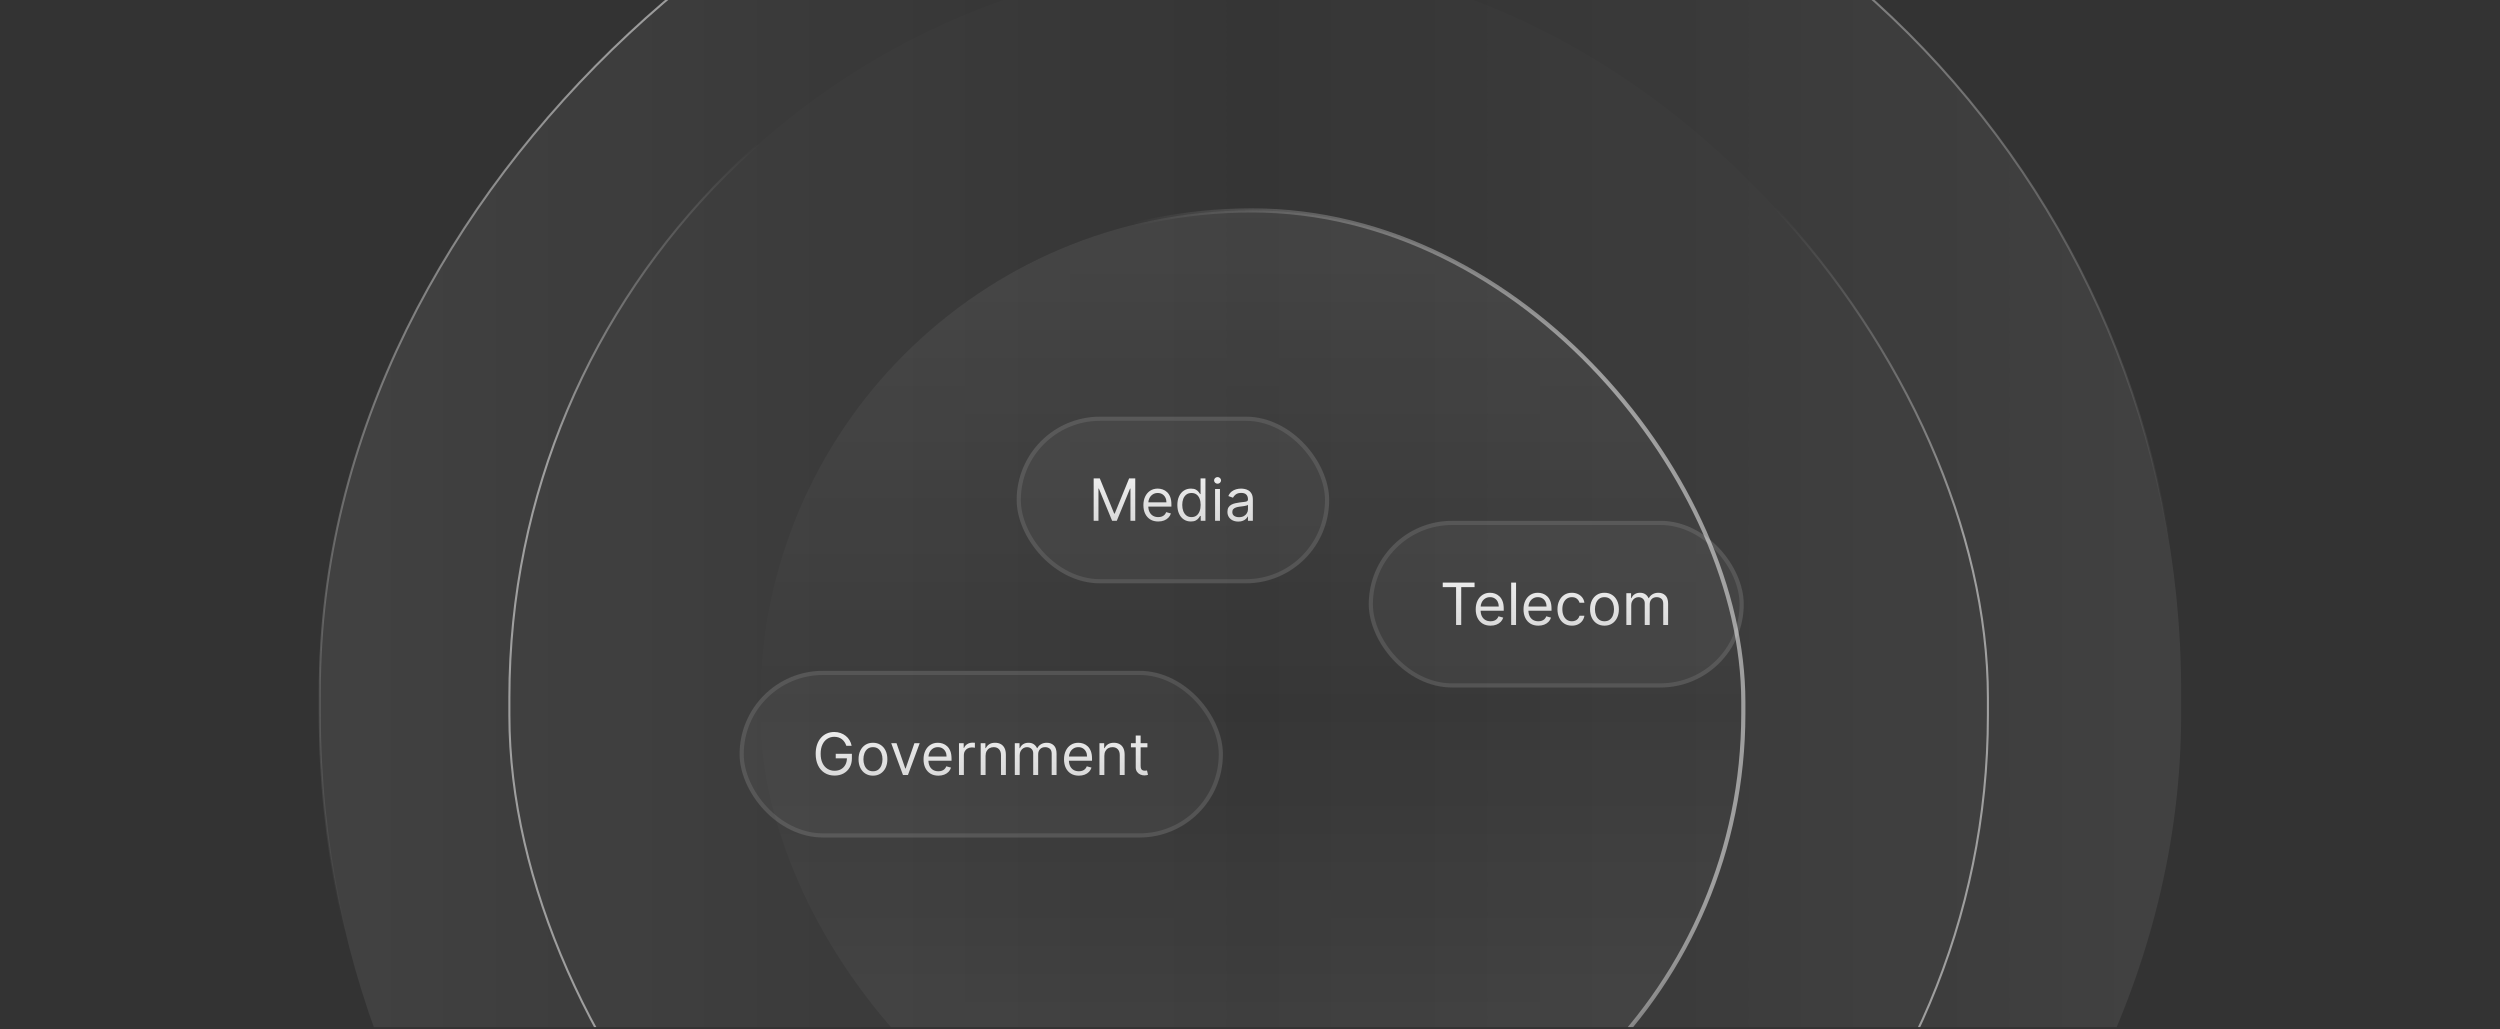 <svg width="600" height="247" viewBox="0 0 600 247" fill="none" xmlns="http://www.w3.org/2000/svg">
<rect x="0" y="0" width="600" height="247" fill="#333333" stroke="none"/>
<g clip-path="url(#clip0_721_2231)">
<rect x="76.75" y="394.736" width="452.092" height="446.725" rx="223.362" transform="rotate(-90 76.75 394.736)" fill="url(#paint0_linear_721_2231)"/>
<rect x="76.75" y="394.736" width="452.092" height="446.725" rx="223.362" transform="rotate(-90 76.75 394.736)" stroke="url(#paint1_linear_721_2231)" stroke-width="0.5"/>
<rect x="122.25" y="-10.001" width="354.848" height="359.112" rx="177.424" fill="white" fill-opacity="0.01"/>
<rect x="122.25" y="-10.001" width="354.848" height="359.112" rx="177.424" stroke="url(#paint2_linear_721_2231)" stroke-width="0.5"/>
<rect x="182.5" y="50.5" width="235.898" height="238.741" rx="117.949" fill="url(#paint3_linear_721_2231)"/>
<rect x="182.5" y="50.5" width="235.898" height="238.741" rx="117.949" stroke="url(#paint4_linear_721_2231)"/>
<rect x="244" y="100" width="75" height="40" rx="20" fill="white" fill-opacity="0.04"/>
<rect x="244.5" y="100.5" width="74" height="39" rx="19.5" stroke="white" stroke-opacity="0.1"/>
<path d="M262.478 114.818L263.95 114.818L267.41 123.27L267.529 123.27L270.989 114.818L272.461 114.818L272.461 125L271.308 125L271.308 117.264L271.208 117.264L268.026 125L266.913 125L263.731 117.264L263.631 117.264L263.631 125L262.478 125L262.478 114.818ZM277.976 125.159C277.24 125.159 276.605 124.997 276.072 124.672C275.541 124.344 275.132 123.886 274.844 123.3C274.559 122.71 274.416 122.024 274.416 121.241C274.416 120.459 274.559 119.77 274.844 119.173C275.132 118.573 275.533 118.106 276.047 117.771C276.564 117.433 277.167 117.264 277.856 117.264C278.254 117.264 278.647 117.33 279.035 117.463C279.422 117.596 279.775 117.811 280.094 118.109C280.412 118.404 280.665 118.795 280.854 119.283C281.043 119.77 281.138 120.37 281.138 121.082L281.138 121.58L275.251 121.58L275.251 120.565L279.945 120.565C279.945 120.134 279.858 119.75 279.686 119.412C279.517 119.074 279.275 118.807 278.96 118.612C278.649 118.416 278.281 118.318 277.856 118.318C277.389 118.318 276.985 118.434 276.643 118.666C276.305 118.895 276.045 119.193 275.863 119.561C275.681 119.929 275.589 120.323 275.589 120.744L275.589 121.42C275.589 121.997 275.689 122.486 275.888 122.887C276.09 123.285 276.37 123.588 276.728 123.797C277.086 124.002 277.502 124.105 277.976 124.105C278.284 124.105 278.562 124.062 278.811 123.976C279.063 123.886 279.28 123.754 279.462 123.578C279.645 123.399 279.785 123.177 279.885 122.912L281.018 123.23C280.899 123.615 280.699 123.953 280.417 124.244C280.135 124.533 279.787 124.758 279.373 124.92C278.958 125.08 278.493 125.159 277.976 125.159ZM285.806 125.159C285.17 125.159 284.608 124.998 284.121 124.677C283.633 124.352 283.252 123.895 282.977 123.305C282.702 122.711 282.565 122.01 282.565 121.202C282.565 120.4 282.702 119.704 282.977 119.114C283.252 118.524 283.635 118.068 284.126 117.746C284.616 117.425 285.183 117.264 285.826 117.264C286.323 117.264 286.716 117.347 287.004 117.513C287.296 117.675 287.518 117.861 287.67 118.07C287.826 118.275 287.947 118.444 288.033 118.577L288.133 118.577L288.133 114.818L289.306 114.818L289.306 125L288.172 125L288.172 123.827L288.033 123.827C287.947 123.966 287.824 124.142 287.665 124.354C287.506 124.563 287.279 124.75 286.984 124.915C286.689 125.078 286.297 125.159 285.806 125.159ZM285.965 124.105C286.436 124.105 286.833 123.982 287.158 123.737C287.483 123.489 287.73 123.146 287.899 122.708C288.068 122.267 288.153 121.759 288.153 121.182C288.153 120.612 288.07 120.113 287.904 119.685C287.738 119.255 287.493 118.92 287.168 118.681C286.843 118.439 286.442 118.318 285.965 118.318C285.468 118.318 285.054 118.446 284.722 118.701C284.394 118.953 284.147 119.296 283.981 119.73C283.819 120.161 283.738 120.645 283.738 121.182C283.738 121.725 283.821 122.219 283.986 122.663C284.155 123.104 284.404 123.455 284.732 123.717C285.064 123.976 285.475 124.105 285.965 124.105ZM291.618 125L291.618 117.364L292.791 117.364L292.791 125L291.618 125ZM292.214 116.091C291.986 116.091 291.788 116.013 291.623 115.857C291.46 115.701 291.379 115.514 291.379 115.295C291.379 115.077 291.46 114.889 291.623 114.734C291.788 114.578 291.986 114.5 292.214 114.5C292.443 114.5 292.639 114.578 292.801 114.734C292.967 114.889 293.05 115.077 293.05 115.295C293.05 115.514 292.967 115.701 292.801 115.857C292.639 116.013 292.443 116.091 292.214 116.091ZM297.187 125.179C296.703 125.179 296.264 125.088 295.87 124.906C295.475 124.72 295.162 124.453 294.93 124.105C294.698 123.754 294.582 123.33 294.582 122.832C294.582 122.395 294.668 122.04 294.841 121.768C295.013 121.493 295.243 121.278 295.532 121.122C295.82 120.966 296.138 120.85 296.486 120.774C296.838 120.695 297.191 120.632 297.545 120.585C298.009 120.526 298.385 120.481 298.674 120.451C298.965 120.418 299.178 120.363 299.31 120.287C299.446 120.211 299.514 120.078 299.514 119.889L299.514 119.849C299.514 119.359 299.38 118.978 299.111 118.706C298.846 118.434 298.443 118.298 297.903 118.298C297.343 118.298 296.904 118.421 296.586 118.666C296.267 118.911 296.044 119.173 295.915 119.452L294.801 119.054C295 118.59 295.265 118.229 295.596 117.97C295.931 117.708 296.296 117.526 296.69 117.423C297.088 117.317 297.479 117.264 297.863 117.264C298.109 117.264 298.39 117.294 298.709 117.354C299.03 117.41 299.34 117.528 299.638 117.707C299.94 117.886 300.19 118.156 300.389 118.517C300.588 118.878 300.687 119.362 300.687 119.969L300.687 125L299.514 125L299.514 123.966L299.454 123.966C299.375 124.132 299.242 124.309 299.057 124.498C298.871 124.687 298.624 124.848 298.316 124.98C298.008 125.113 297.631 125.179 297.187 125.179ZM297.366 124.125C297.83 124.125 298.221 124.034 298.54 123.852C298.861 123.669 299.103 123.434 299.265 123.146C299.431 122.857 299.514 122.554 299.514 122.236L299.514 121.162C299.464 121.222 299.355 121.276 299.186 121.326C299.02 121.372 298.828 121.414 298.609 121.45C298.394 121.483 298.183 121.513 297.978 121.54C297.776 121.563 297.611 121.583 297.486 121.599C297.181 121.639 296.896 121.704 296.63 121.793C296.369 121.88 296.156 122.01 295.994 122.186C295.835 122.358 295.755 122.594 295.755 122.892C295.755 123.3 295.906 123.608 296.208 123.817C296.513 124.022 296.899 124.125 297.366 124.125Z" fill="url(#paint5_linear_721_2231)"/>
<rect x="328.5" y="125" width="90" height="40" rx="20" fill="white" fill-opacity="0.04"/>
<rect x="329" y="125.5" width="89" height="39" rx="19.5" stroke="white" stroke-opacity="0.1"/>
<path d="M346.258 140.912L346.258 139.818L353.895 139.818L353.895 140.912L350.693 140.912L350.693 150L349.46 150L349.46 140.912L346.258 140.912ZM357.733 150.159C356.997 150.159 356.362 149.997 355.828 149.672C355.298 149.344 354.889 148.886 354.6 148.3C354.315 147.71 354.173 147.024 354.173 146.241C354.173 145.459 354.315 144.77 354.6 144.173C354.889 143.573 355.29 143.106 355.804 142.771C356.321 142.433 356.924 142.264 357.613 142.264C358.011 142.264 358.404 142.33 358.792 142.463C359.179 142.596 359.532 142.811 359.85 143.109C360.169 143.404 360.422 143.795 360.611 144.283C360.8 144.77 360.895 145.37 360.895 146.082L360.895 146.58L355.008 146.58L355.008 145.565L359.701 145.565C359.701 145.134 359.615 144.75 359.443 144.412C359.274 144.074 359.032 143.807 358.717 143.612C358.405 143.416 358.038 143.318 357.613 143.318C357.146 143.318 356.742 143.434 356.4 143.666C356.062 143.895 355.802 144.193 355.62 144.561C355.437 144.929 355.346 145.323 355.346 145.744L355.346 146.42C355.346 146.997 355.446 147.486 355.645 147.887C355.847 148.285 356.127 148.588 356.485 148.797C356.843 149.002 357.259 149.105 357.733 149.105C358.041 149.105 358.319 149.062 358.568 148.976C358.82 148.886 359.037 148.754 359.219 148.578C359.401 148.399 359.542 148.177 359.642 147.912L360.775 148.23C360.656 148.615 360.455 148.953 360.174 149.244C359.892 149.533 359.544 149.758 359.13 149.92C358.715 150.08 358.25 150.159 357.733 150.159ZM363.853 139.818L363.853 150L362.679 150L362.679 139.818L363.853 139.818ZM369.203 150.159C368.468 150.159 367.833 149.997 367.299 149.672C366.769 149.344 366.36 148.886 366.071 148.3C365.786 147.71 365.644 147.024 365.644 146.241C365.644 145.459 365.786 144.77 366.071 144.173C366.36 143.573 366.761 143.106 367.274 142.771C367.791 142.433 368.395 142.264 369.084 142.264C369.482 142.264 369.874 142.33 370.262 142.463C370.65 142.596 371.003 142.811 371.321 143.109C371.639 143.404 371.893 143.795 372.082 144.283C372.271 144.77 372.365 145.37 372.365 146.082L372.365 146.58L366.479 146.58L366.479 145.565L371.172 145.565C371.172 145.134 371.086 144.75 370.914 144.412C370.744 144.074 370.503 143.807 370.188 143.612C369.876 143.416 369.508 143.318 369.084 143.318C368.617 143.318 368.212 143.434 367.871 143.666C367.533 143.895 367.273 144.193 367.09 144.561C366.908 144.929 366.817 145.323 366.817 145.744L366.817 146.42C366.817 146.997 366.916 147.486 367.115 147.887C367.317 148.285 367.597 148.588 367.955 148.797C368.313 149.002 368.729 149.105 369.203 149.105C369.512 149.105 369.79 149.062 370.039 148.976C370.29 148.886 370.508 148.754 370.69 148.578C370.872 148.399 371.013 148.177 371.112 147.912L372.246 148.23C372.127 148.615 371.926 148.953 371.644 149.244C371.363 149.533 371.015 149.758 370.6 149.92C370.186 150.08 369.72 150.159 369.203 150.159ZM377.252 150.159C376.536 150.159 375.92 149.99 375.403 149.652C374.886 149.314 374.488 148.848 374.21 148.255C373.931 147.662 373.792 146.984 373.792 146.222C373.792 145.446 373.935 144.762 374.22 144.168C374.508 143.572 374.909 143.106 375.423 142.771C375.94 142.433 376.543 142.264 377.232 142.264C377.769 142.264 378.253 142.364 378.684 142.563C379.115 142.761 379.468 143.04 379.743 143.398C380.018 143.756 380.189 144.173 380.255 144.651L379.082 144.651C378.992 144.303 378.793 143.994 378.485 143.726C378.18 143.454 377.769 143.318 377.252 143.318C376.795 143.318 376.394 143.438 376.049 143.676C375.708 143.911 375.441 144.245 375.249 144.675C375.06 145.103 374.965 145.605 374.965 146.182C374.965 146.772 375.058 147.286 375.244 147.723C375.433 148.161 375.698 148.5 376.039 148.742C376.384 148.984 376.788 149.105 377.252 149.105C377.557 149.105 377.834 149.052 378.083 148.946C378.331 148.84 378.542 148.688 378.714 148.489C378.886 148.29 379.009 148.051 379.082 147.773L380.255 147.773C380.189 148.223 380.025 148.63 379.763 148.991C379.504 149.349 379.161 149.634 378.734 149.846C378.31 150.055 377.816 150.159 377.252 150.159ZM385.073 150.159C384.383 150.159 383.778 149.995 383.258 149.667C382.741 149.339 382.337 148.88 382.045 148.29C381.757 147.7 381.612 147.01 381.612 146.222C381.612 145.426 381.757 144.732 382.045 144.139C382.337 143.545 382.741 143.085 383.258 142.756C383.778 142.428 384.383 142.264 385.073 142.264C385.762 142.264 386.365 142.428 386.882 142.756C387.403 143.085 387.807 143.545 388.095 144.139C388.387 144.732 388.533 145.426 388.533 146.222C388.533 147.01 388.387 147.7 388.095 148.29C387.807 148.88 387.403 149.339 386.882 149.667C386.365 149.995 385.762 150.159 385.073 150.159ZM385.073 149.105C385.596 149.105 386.027 148.971 386.365 148.702C386.703 148.434 386.954 148.081 387.116 147.643C387.278 147.206 387.36 146.732 387.36 146.222C387.36 145.711 387.278 145.236 387.116 144.795C386.954 144.354 386.703 143.998 386.365 143.726C386.027 143.454 385.596 143.318 385.073 143.318C384.549 143.318 384.118 143.454 383.78 143.726C383.442 143.998 383.192 144.354 383.029 144.795C382.867 145.236 382.786 145.711 382.786 146.222C382.786 146.732 382.867 147.206 383.029 147.643C383.192 148.081 383.442 148.434 383.78 148.702C384.118 148.971 384.549 149.105 385.073 149.105ZM390.324 150L390.324 142.364L391.457 142.364L391.457 143.557L391.557 143.557C391.716 143.149 391.973 142.833 392.327 142.607C392.682 142.379 393.108 142.264 393.605 142.264C394.109 142.264 394.528 142.379 394.863 142.607C395.201 142.833 395.464 143.149 395.653 143.557L395.733 143.557C395.929 143.162 396.222 142.849 396.613 142.617C397.004 142.382 397.473 142.264 398.02 142.264C398.703 142.264 399.261 142.478 399.695 142.906C400.129 143.33 400.347 143.991 400.347 144.889L400.347 150L399.173 150L399.173 144.889C399.173 144.326 399.019 143.923 398.711 143.681C398.403 143.439 398.04 143.318 397.622 143.318C397.085 143.318 396.669 143.481 396.374 143.805C396.079 144.127 395.932 144.535 395.932 145.028L395.932 150L394.739 150L394.739 144.77C394.739 144.336 394.598 143.986 394.316 143.721C394.034 143.452 393.671 143.318 393.227 143.318C392.922 143.318 392.637 143.399 392.372 143.562C392.11 143.724 391.898 143.95 391.736 144.238C391.577 144.523 391.497 144.853 391.497 145.227L391.497 150L390.324 150Z" fill="url(#paint6_linear_721_2231)"/>
<rect x="177.5" y="161" width="116" height="40" rx="20" fill="white" fill-opacity="0.04"/>
<rect x="178" y="161.5" width="115" height="39" rx="19.5" stroke="white" stroke-opacity="0.1"/>
<path d="M203.122 179C203.013 178.665 202.868 178.365 202.689 178.1C202.514 177.832 202.303 177.603 202.058 177.414C201.816 177.225 201.541 177.081 201.233 176.982C200.924 176.882 200.586 176.832 200.218 176.832C199.615 176.832 199.067 176.988 198.573 177.3C198.079 177.611 197.686 178.07 197.395 178.677C197.103 179.283 196.957 180.027 196.957 180.909C196.957 181.791 197.105 182.535 197.4 183.141C197.695 183.748 198.094 184.207 198.598 184.518C199.102 184.83 199.668 184.986 200.298 184.986C200.881 184.986 201.395 184.862 201.839 184.613C202.287 184.361 202.635 184.006 202.883 183.549C203.135 183.088 203.261 182.546 203.261 181.923L203.639 182.003L200.576 182.003L200.576 180.909L204.454 180.909L204.454 182.003C204.454 182.841 204.275 183.571 203.917 184.19C203.563 184.81 203.072 185.291 202.446 185.632C201.823 185.97 201.107 186.139 200.298 186.139C199.397 186.139 198.604 185.927 197.922 185.503C197.242 185.079 196.712 184.475 196.331 183.693C195.953 182.911 195.764 181.983 195.764 180.909C195.764 180.104 195.872 179.379 196.087 178.737C196.306 178.09 196.614 177.54 197.012 177.086C197.41 176.632 197.88 176.284 198.424 176.042C198.967 175.8 199.566 175.679 200.218 175.679C200.755 175.679 201.256 175.76 201.72 175.923C202.187 176.082 202.603 176.309 202.968 176.604C203.336 176.895 203.642 177.245 203.888 177.653C204.133 178.057 204.302 178.506 204.395 179L203.122 179ZM209.509 186.159C208.82 186.159 208.215 185.995 207.695 185.667C207.177 185.339 206.773 184.88 206.481 184.29C206.193 183.7 206.049 183.01 206.049 182.222C206.049 181.426 206.193 180.732 206.481 180.138C206.773 179.545 207.177 179.085 207.695 178.756C208.215 178.428 208.82 178.264 209.509 178.264C210.199 178.264 210.802 178.428 211.319 178.756C211.839 179.085 212.244 179.545 212.532 180.138C212.824 180.732 212.969 181.426 212.969 182.222C212.969 183.01 212.824 183.7 212.532 184.29C212.244 184.88 211.839 185.339 211.319 185.667C210.802 185.995 210.199 186.159 209.509 186.159ZM209.509 185.105C210.033 185.105 210.464 184.971 210.802 184.702C211.14 184.434 211.39 184.081 211.552 183.643C211.715 183.206 211.796 182.732 211.796 182.222C211.796 181.711 211.715 181.236 211.552 180.795C211.39 180.354 211.14 179.998 210.802 179.726C210.464 179.454 210.033 179.318 209.509 179.318C208.985 179.318 208.555 179.454 208.217 179.726C207.878 179.998 207.628 180.354 207.466 180.795C207.303 181.236 207.222 181.711 207.222 182.222C207.222 182.732 207.303 183.206 207.466 183.643C207.628 184.081 207.878 184.434 208.217 184.702C208.555 184.971 208.985 185.105 209.509 185.105ZM220.731 178.364L217.907 186L216.714 186L213.89 178.364L215.163 178.364L217.271 184.449L217.351 184.449L219.459 178.364L220.731 178.364ZM225.208 186.159C224.472 186.159 223.838 185.997 223.304 185.672C222.774 185.344 222.364 184.886 222.076 184.3C221.791 183.71 221.649 183.024 221.649 182.241C221.649 181.459 221.791 180.77 222.076 180.173C222.364 179.573 222.765 179.106 223.279 178.771C223.796 178.433 224.399 178.264 225.089 178.264C225.487 178.264 225.879 178.33 226.267 178.463C226.655 178.596 227.008 178.811 227.326 179.109C227.644 179.404 227.898 179.795 228.087 180.283C228.276 180.77 228.37 181.37 228.37 182.082L228.37 182.58L222.484 182.58L222.484 181.565L227.177 181.565C227.177 181.134 227.091 180.75 226.918 180.412C226.749 180.074 226.507 179.807 226.193 179.612C225.881 179.416 225.513 179.318 225.089 179.318C224.622 179.318 224.217 179.434 223.876 179.666C223.538 179.895 223.278 180.193 223.095 180.561C222.913 180.929 222.822 181.323 222.822 181.744L222.822 182.42C222.822 182.997 222.921 183.486 223.12 183.887C223.322 184.285 223.602 184.588 223.96 184.797C224.318 185.002 224.734 185.105 225.208 185.105C225.516 185.105 225.795 185.062 226.043 184.976C226.295 184.886 226.512 184.754 226.695 184.578C226.877 184.399 227.018 184.177 227.117 183.912L228.251 184.23C228.131 184.615 227.931 184.953 227.649 185.244C227.368 185.533 227.019 185.758 226.605 185.92C226.191 186.08 225.725 186.159 225.208 186.159ZM230.155 186L230.155 178.364L231.288 178.364L231.288 179.517L231.368 179.517C231.507 179.139 231.759 178.833 232.124 178.597C232.488 178.362 232.899 178.244 233.357 178.244C233.443 178.244 233.551 178.246 233.68 178.249C233.809 178.253 233.907 178.258 233.973 178.264L233.973 179.457C233.933 179.447 233.842 179.433 233.7 179.413C233.56 179.389 233.413 179.378 233.257 179.378C232.886 179.378 232.555 179.456 232.263 179.612C231.975 179.764 231.746 179.976 231.577 180.248C231.411 180.516 231.328 180.823 231.328 181.168L231.328 186L230.155 186ZM236.537 181.406L236.537 186L235.364 186L235.364 178.364L236.497 178.364L236.497 179.557L236.597 179.557C236.776 179.169 237.048 178.857 237.412 178.622C237.777 178.384 238.247 178.264 238.824 178.264C239.341 178.264 239.794 178.37 240.181 178.582C240.569 178.791 240.871 179.109 241.086 179.537C241.302 179.961 241.409 180.498 241.409 181.148L241.409 186L240.236 186L240.236 181.227C240.236 180.627 240.08 180.16 239.769 179.825C239.457 179.487 239.03 179.318 238.486 179.318C238.112 179.318 237.777 179.399 237.482 179.562C237.19 179.724 236.96 179.961 236.791 180.273C236.622 180.584 236.537 180.962 236.537 181.406ZM243.553 186L243.553 178.364L244.687 178.364L244.687 179.557L244.786 179.557C244.945 179.149 245.202 178.833 245.557 178.607C245.912 178.379 246.337 178.264 246.835 178.264C247.338 178.264 247.758 178.379 248.092 178.607C248.43 178.833 248.694 179.149 248.883 179.557L248.962 179.557C249.158 179.162 249.451 178.849 249.842 178.617C250.234 178.382 250.703 178.264 251.249 178.264C251.932 178.264 252.491 178.478 252.925 178.906C253.359 179.33 253.576 179.991 253.576 180.889L253.576 186L252.403 186L252.403 180.889C252.403 180.326 252.249 179.923 251.94 179.681C251.632 179.439 251.269 179.318 250.852 179.318C250.315 179.318 249.899 179.481 249.604 179.805C249.309 180.127 249.161 180.535 249.161 181.028L249.161 186L247.968 186L247.968 180.77C247.968 180.336 247.827 179.986 247.546 179.721C247.264 179.452 246.901 179.318 246.457 179.318C246.152 179.318 245.867 179.399 245.602 179.562C245.34 179.724 245.128 179.95 244.965 180.238C244.806 180.523 244.727 180.853 244.727 181.227L244.727 186L243.553 186ZM258.923 186.159C258.187 186.159 257.553 185.997 257.019 185.672C256.489 185.344 256.079 184.886 255.791 184.3C255.506 183.71 255.363 183.024 255.363 182.241C255.363 181.459 255.506 180.77 255.791 180.173C256.079 179.573 256.48 179.106 256.994 178.771C257.511 178.433 258.114 178.264 258.804 178.264C259.201 178.264 259.594 178.331 259.982 178.463C260.37 178.596 260.723 178.811 261.041 179.109C261.359 179.404 261.613 179.795 261.802 180.283C261.99 180.77 262.085 181.37 262.085 182.082L262.085 182.58L256.199 182.58L256.199 181.565L260.892 181.565C260.892 181.134 260.806 180.75 260.633 180.412C260.464 180.074 260.222 179.807 259.907 179.612C259.596 179.416 259.228 179.318 258.804 179.318C258.336 179.318 257.932 179.434 257.591 179.666C257.253 179.895 256.992 180.193 256.81 180.561C256.628 180.929 256.537 181.323 256.537 181.744L256.537 182.42C256.537 182.997 256.636 183.486 256.835 183.887C257.037 184.285 257.317 184.588 257.675 184.797C258.033 185.002 258.449 185.105 258.923 185.105C259.231 185.105 259.51 185.062 259.758 184.976C260.01 184.886 260.227 184.754 260.41 184.578C260.592 184.399 260.733 184.177 260.832 183.912L261.966 184.23C261.846 184.615 261.646 184.953 261.364 185.244C261.082 185.533 260.734 185.758 260.32 185.92C259.906 186.08 259.44 186.159 258.923 186.159ZM265.043 181.406L265.043 186L263.87 186L263.87 178.364L265.003 178.364L265.003 179.557L265.103 179.557C265.282 179.169 265.553 178.857 265.918 178.622C266.283 178.384 266.753 178.264 267.33 178.264C267.847 178.264 268.299 178.37 268.687 178.582C269.075 178.791 269.377 179.109 269.592 179.537C269.807 179.961 269.915 180.498 269.915 181.148L269.915 186L268.742 186L268.742 181.227C268.742 180.627 268.586 180.16 268.275 179.825C267.963 179.487 267.535 179.318 266.992 179.318C266.617 179.318 266.283 179.399 265.988 179.562C265.696 179.724 265.466 179.961 265.297 180.273C265.128 180.584 265.043 180.962 265.043 181.406ZM275.38 178.364L275.38 179.358L271.423 179.358L271.423 178.364L275.38 178.364ZM272.576 176.534L273.75 176.534L273.75 183.813C273.75 184.144 273.798 184.393 273.894 184.558C273.993 184.721 274.119 184.83 274.272 184.886C274.427 184.939 274.591 184.966 274.764 184.966C274.893 184.966 274.999 184.959 275.082 184.946C275.165 184.929 275.231 184.916 275.281 184.906L275.519 185.96C275.44 185.99 275.329 186.02 275.186 186.05C275.044 186.083 274.863 186.099 274.644 186.099C274.313 186.099 273.988 186.028 273.67 185.886C273.355 185.743 273.093 185.526 272.884 185.234C272.679 184.943 272.576 184.575 272.576 184.131L272.576 176.534Z" fill="url(#paint7_linear_721_2231)"/>
</g>
<defs>
<linearGradient id="paint0_linear_721_2231" x1="302.796" y1="394.986" x2="302.796" y2="842.211" gradientUnits="userSpaceOnUse">
<stop stop-color="white" stop-opacity="0.07"/>
<stop offset="0.5" stop-color="white" stop-opacity="0"/>
<stop offset="1" stop-color="white" stop-opacity="0.07"/>
</linearGradient>
<linearGradient id="paint1_linear_721_2231" x1="448.256" y1="395.626" x2="255.611" y2="437.046" gradientUnits="userSpaceOnUse">
<stop stop-color="white" stop-opacity="0.5"/>
<stop offset="1" stop-color="white" stop-opacity="0"/>
</linearGradient>
<linearGradient id="paint2_linear_721_2231" x1="464.5" y1="128.967" x2="469.227" y2="52.306" gradientUnits="userSpaceOnUse">
<stop stop-color="white" stop-opacity="0.5"/>
<stop offset="1" stop-color="white" stop-opacity="0"/>
</linearGradient>
<linearGradient id="paint3_linear_721_2231" x1="300.449" y1="50" x2="300.449" y2="289.741" gradientUnits="userSpaceOnUse">
<stop stop-color="white" stop-opacity="0.07"/>
<stop offset="0.5" stop-color="white" stop-opacity="0"/>
<stop offset="1" stop-color="white" stop-opacity="0.07"/>
</linearGradient>
<linearGradient id="paint4_linear_721_2231" x1="376.587" y1="50.343" x2="275.543" y2="71.556" gradientUnits="userSpaceOnUse">
<stop stop-color="white" stop-opacity="0.5"/>
<stop offset="1" stop-color="white" stop-opacity="0"/>
</linearGradient>
<linearGradient id="paint5_linear_721_2231" x1="281.5" y1="104" x2="281.5" y2="136" gradientUnits="userSpaceOnUse">
<stop stop-color="white"/>
<stop offset="1" stop-color="white" stop-opacity="0.7"/>
</linearGradient>
<linearGradient id="paint6_linear_721_2231" x1="373.5" y1="129" x2="373.5" y2="161" gradientUnits="userSpaceOnUse">
<stop stop-color="white"/>
<stop offset="1" stop-color="white" stop-opacity="0.7"/>
</linearGradient>
<linearGradient id="paint7_linear_721_2231" x1="235.5" y1="165" x2="235.5" y2="197" gradientUnits="userSpaceOnUse">
<stop stop-color="white"/>
<stop offset="1" stop-color="white" stop-opacity="0.7"/>
</linearGradient>
<clipPath id="clip0_721_2231">
<rect width="600" height="253" fill="white" transform="translate(0 -6.5)"/>
</clipPath>
</defs>
</svg>
